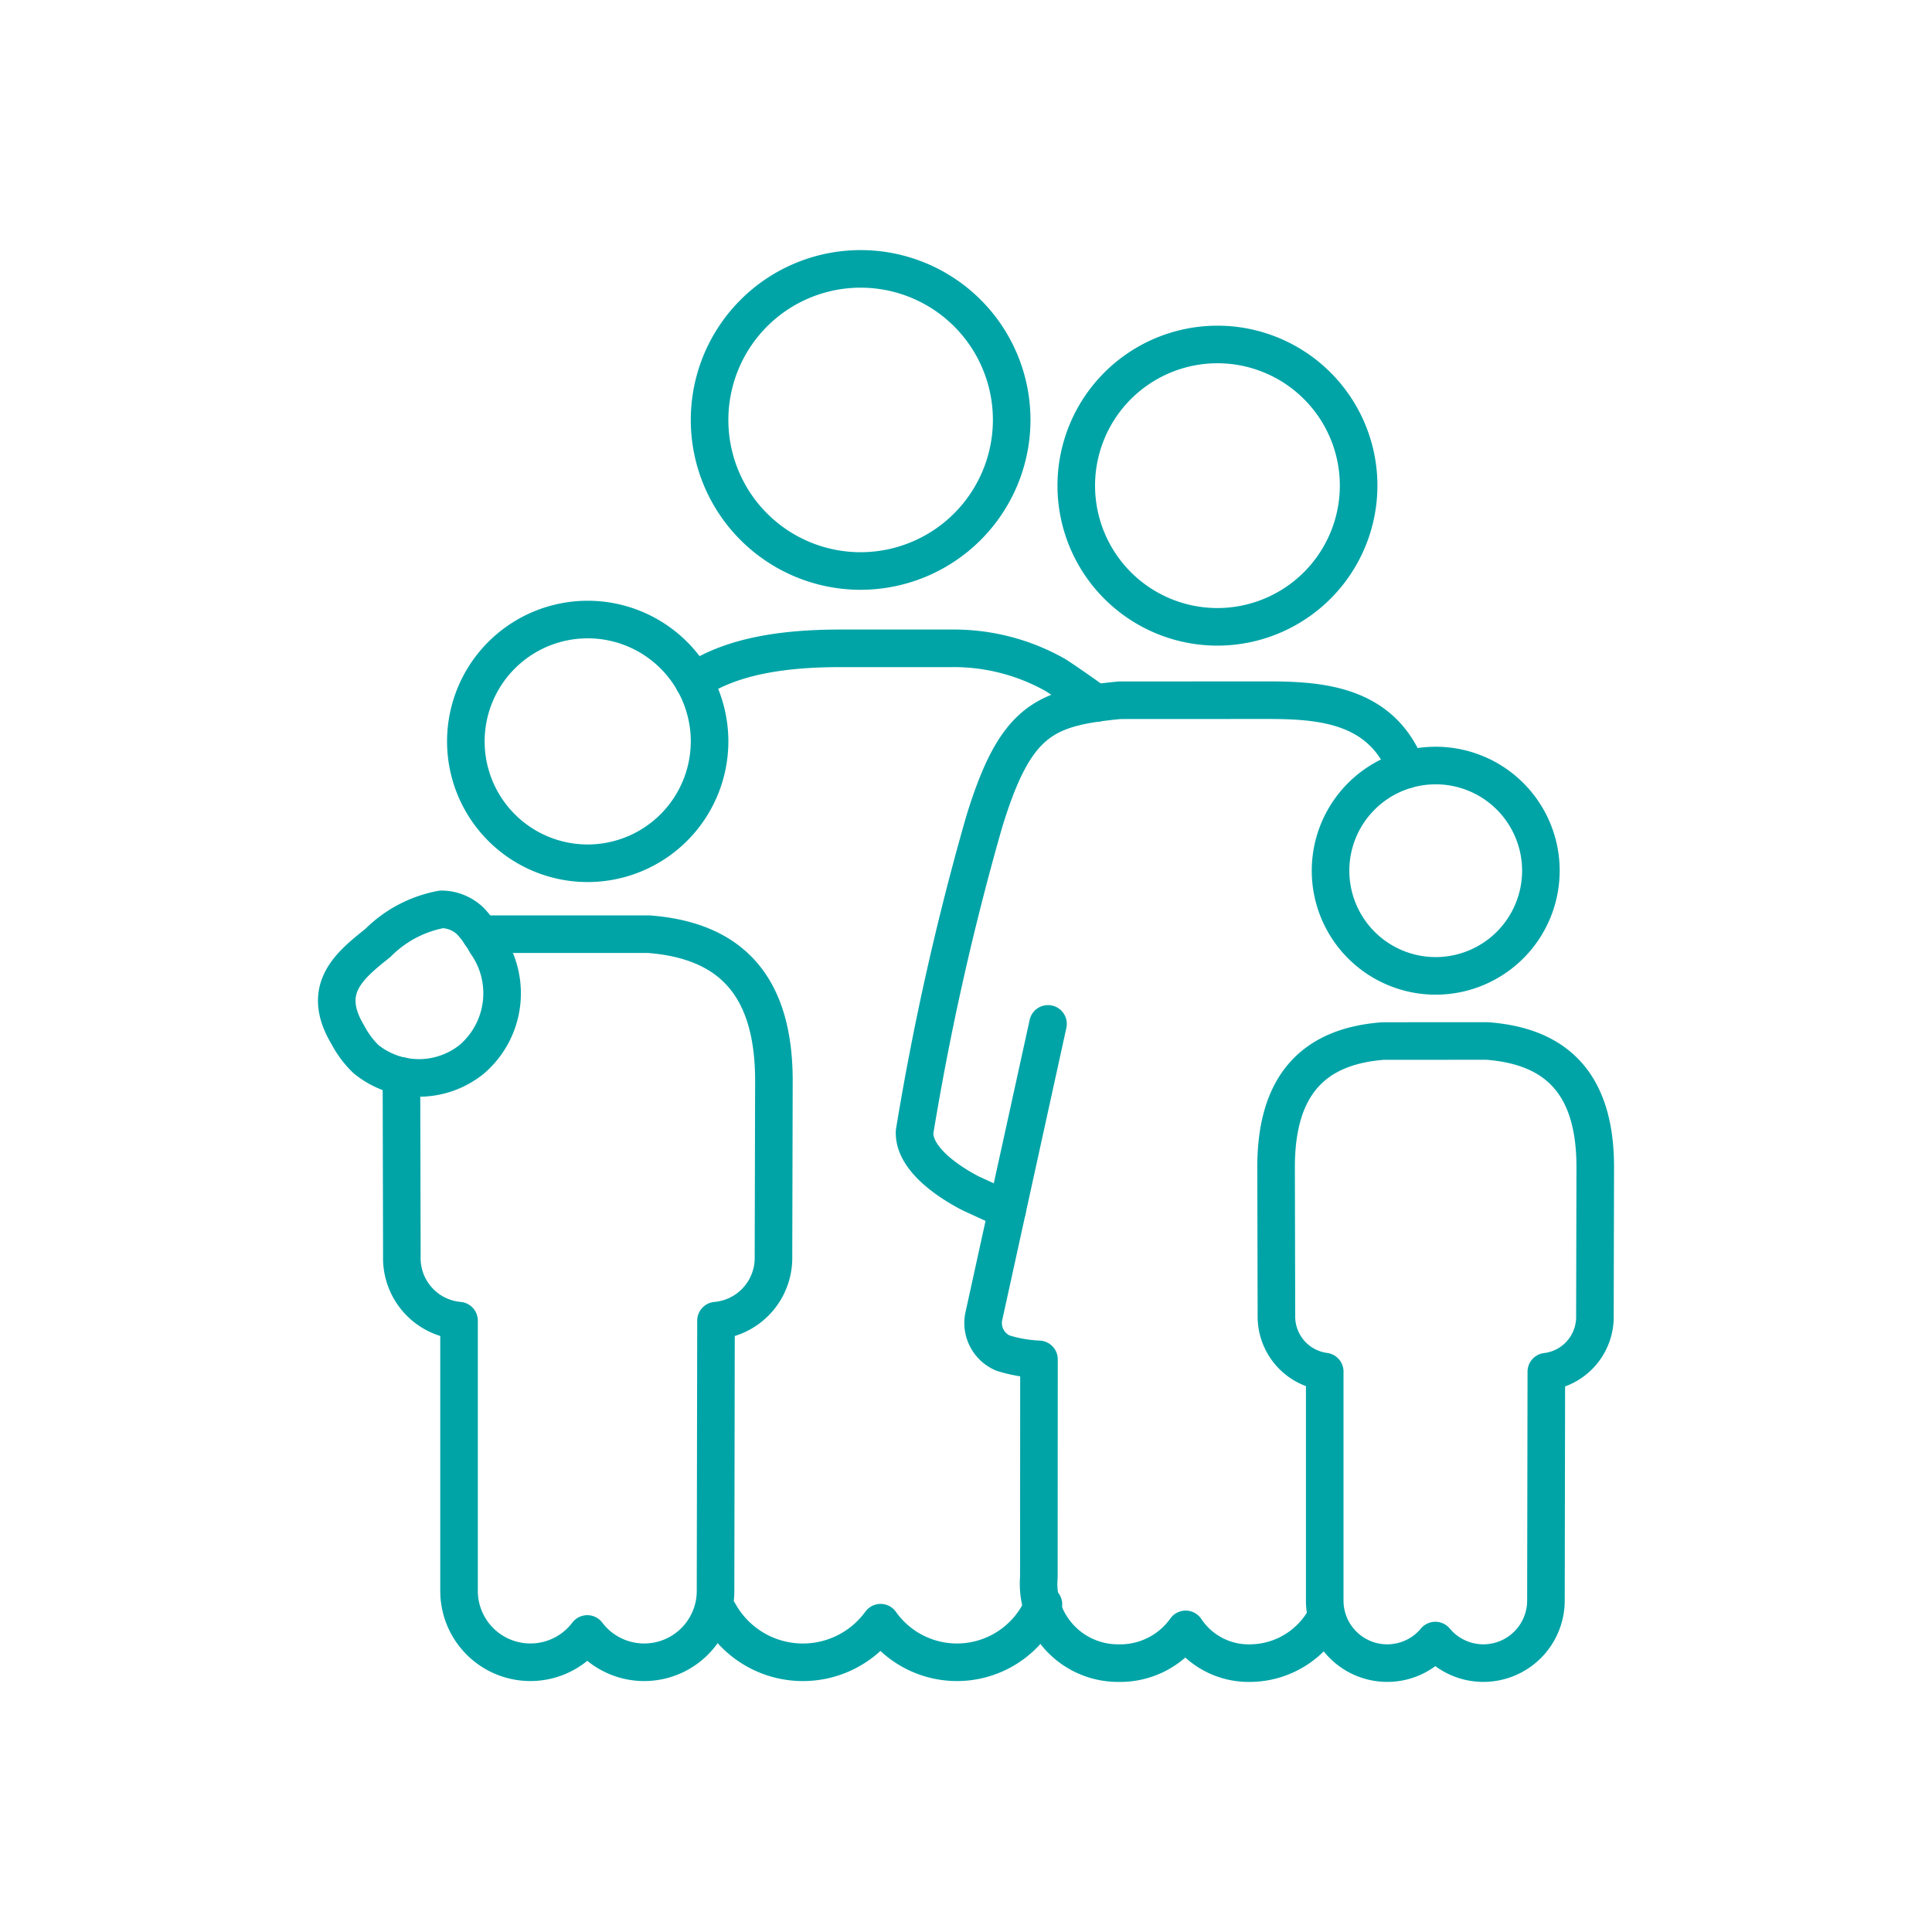 <?xml version="1.0" encoding="UTF-8"?> <svg xmlns="http://www.w3.org/2000/svg" id="Calque_1" data-name="Calque 1" width="80" height="80" viewBox="0 0 80 80"><defs><style>.cls-1{fill:none;stroke:#00a4a7;stroke-linecap:round;stroke-linejoin:round;stroke-width:1.556px;}</style></defs><path class="cls-1" d="M35.637,23.644a6.255,6.255,0,1,1,6.255-6.255A6.262,6.262,0,0,1,35.637,23.644Z"></path><path class="cls-1" d="M43.207,66.435a3.873,3.873,0,0,1-6.744.757,3.974,3.974,0,0,1-6.68-.386"></path><path class="cls-1" d="M19.901,38.682h6.951c3.51.261,5.194,2.245,5.194,6.07L32.028,52.035a2.608,2.608,0,0,1-2.38,2.651L29.629,65.879a2.954,2.954,0,0,1-5.31,1.78,2.955,2.955,0,0,1-5.311-1.782V54.685a2.596,2.596,0,0,1-2.368-2.651l-.017-7.479"></path><path class="cls-1" d="M20.126,39.045a4.358,4.358,0,0,0-.646-.902,1.747,1.747,0,0,0-1.194-.489,5.001,5.001,0,0,0-2.64,1.392c-1.173.936-2.386,1.904-1.243,3.803a3.93,3.93,0,0,0,.75,1.006,3.481,3.481,0,0,0,4.387.003A3.6,3.6,0,0,0,20.126,39.045Z"></path><path class="cls-1" d="M24.335,35.746a5.046,5.046,0,1,1,5.047-5.046A5.052,5.052,0,0,1,24.335,35.746Z"></path><path class="cls-1" d="M54.827,67.104a3.579,3.579,0,0,1-3.042,1.762,3.128,3.128,0,0,1-2.689-1.397,3.326,3.326,0,0,1-2.785,1.397,3.287,3.287,0,0,1-3.294-3.561l.005-9.016a5.886,5.886,0,0,1-1.493-.261,1.356,1.356,0,0,1-.801-1.475l2.668-12.156"></path><path class="cls-1" d="M50.412,25.956a5.846,5.846,0,1,1,5.846-5.847A5.852,5.852,0,0,1,50.412,25.956Z"></path><path class="cls-1" d="M61.425,68.866a2.59,2.59,0,0,1-1.991-.934,2.589,2.589,0,0,1-4.58-1.654V56.794a2.3,2.3,0,0,1-2-2.317l-.014-6.15c0-3.291,1.451-4.997,4.438-5.22l4.295-.002c3.031.223,4.483,1.929,4.483,5.22L66.042,54.479a2.285,2.285,0,0,1-2.012,2.321l-.016,9.48A2.592,2.592,0,0,1,61.425,68.866Z"></path><path class="cls-1" d="M59.446,40.409a4.355,4.355,0,1,1,4.359-4.355A4.358,4.358,0,0,1,59.446,40.409Z"></path><path class="cls-1" d="M28.725,28.213c1.321-.877,3.173-1.367,6.072-1.367h4.593a8.554,8.554,0,0,1,4.314,1.107c.519.327,1.676,1.159,1.676,1.159"></path><path class="cls-1" d="M58.248,31.866c-1.029-2.72-3.609-2.873-5.794-2.873L46.36,28.996c-3.108.307-4.312.794-5.612,5.053a113.245,113.245,0,0,0-2.87,12.775l-.008.045v.045c0,1.169,1.615,2.134,2.311,2.495l1.522.7"></path></svg> 